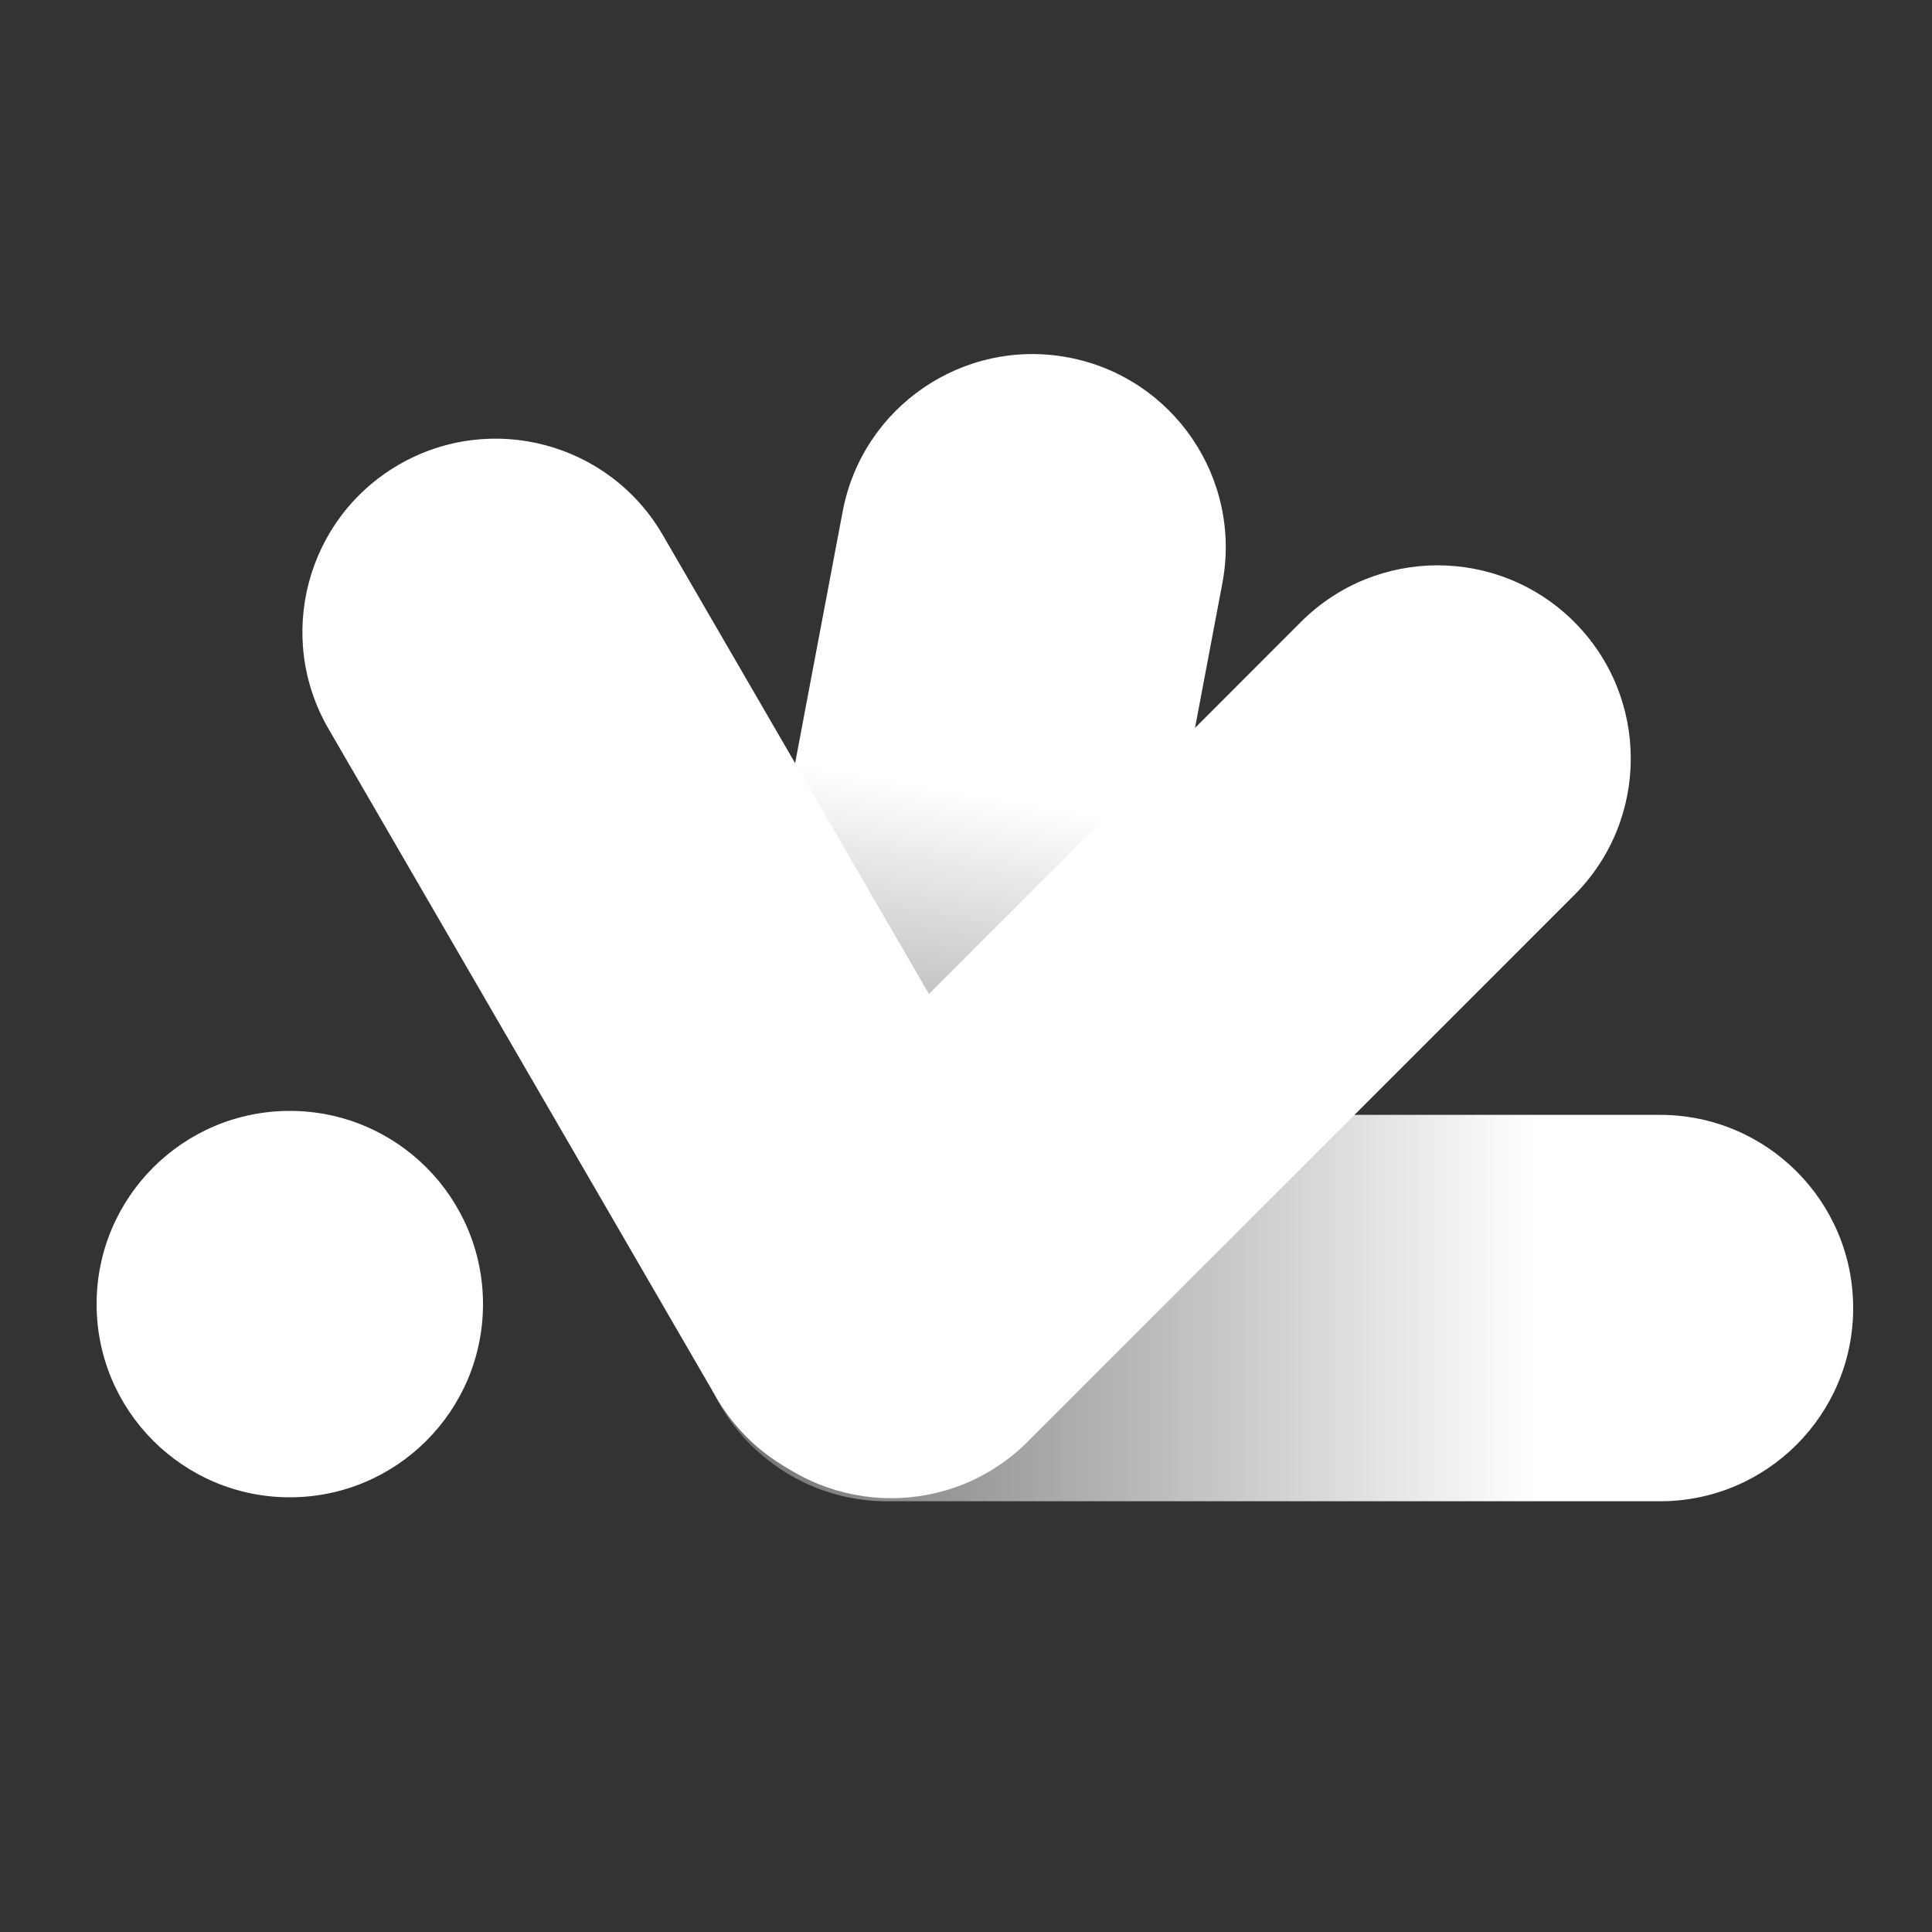<svg width="40" height="40" viewBox="0 0 40 40" fill="none" xmlns="http://www.w3.org/2000/svg">
<rect x="0" y="0" width="40" height="40" fill="#333333" stroke="none"/>
<path fill-rule="evenodd" clip-rule="evenodd" d="M8.255 9.622C6.344 10.731 5.693 13.178 6.801 15.089L8.808 18.55L12.822 25.47L14.828 28.93C15.937 30.841 18.384 31.492 20.295 30.384C22.206 29.275 22.857 26.828 21.749 24.917L19.742 21.457L15.729 14.536L13.722 11.076C12.614 9.165 10.166 8.514 8.255 9.622Z" fill="white"/>
<path fill-rule="evenodd" clip-rule="evenodd" d="M22.12 7.401C24.291 7.811 25.718 9.903 25.308 12.074L24.565 16.004L23.08 23.865L22.338 27.796C21.927 29.966 19.835 31.393 17.665 30.983C15.494 30.573 14.067 28.481 14.477 26.31L15.219 22.38L16.704 14.519L17.447 10.588C17.857 8.418 19.949 6.99 22.12 7.401Z" fill="url(#paint0_linear_2082_139748)"/>
<path fill-rule="evenodd" clip-rule="evenodd" d="M15.621 29.847C14.059 28.285 14.059 25.752 15.621 24.19L18.45 21.362L24.107 15.705L26.935 12.876C28.497 11.314 31.03 11.314 32.592 12.876C34.154 14.438 34.154 16.971 32.592 18.533L29.764 21.362L24.107 27.018L21.278 29.847C19.716 31.409 17.184 31.409 15.621 29.847Z" fill="white"/>
<path fill-rule="evenodd" clip-rule="evenodd" d="M14.368 27.082C14.368 24.873 16.159 23.082 18.368 23.082L22.368 23.082L30.368 23.082L34.368 23.082C36.578 23.082 38.368 24.873 38.368 27.082C38.368 29.291 36.578 31.082 34.368 31.082L30.368 31.082L22.368 31.082L18.368 31.082C16.159 31.082 14.368 29.291 14.368 27.082Z" fill="url(#paint1_linear_2082_139748)"/>
<circle r="4" transform="matrix(-1 0 0 1 6 27)" fill="white"/>
<defs>
<linearGradient id="paint0_linear_2082_139748" x1="20.167" y1="16.448" x2="17.665" y2="30.983" gradientUnits="userSpaceOnUse">
<stop stop-color="white"/>
<stop offset="1" stop-color="white" stop-opacity="0"/>
</linearGradient>
<linearGradient id="paint1_linear_2082_139748" x1="14.368" y1="27.082" x2="38.368" y2="27.082" gradientUnits="userSpaceOnUse">
<stop stop-color="white" stop-opacity="0.27"/>
<stop offset="0.726" stop-color="white"/>
</linearGradient>
</defs>
</svg>
